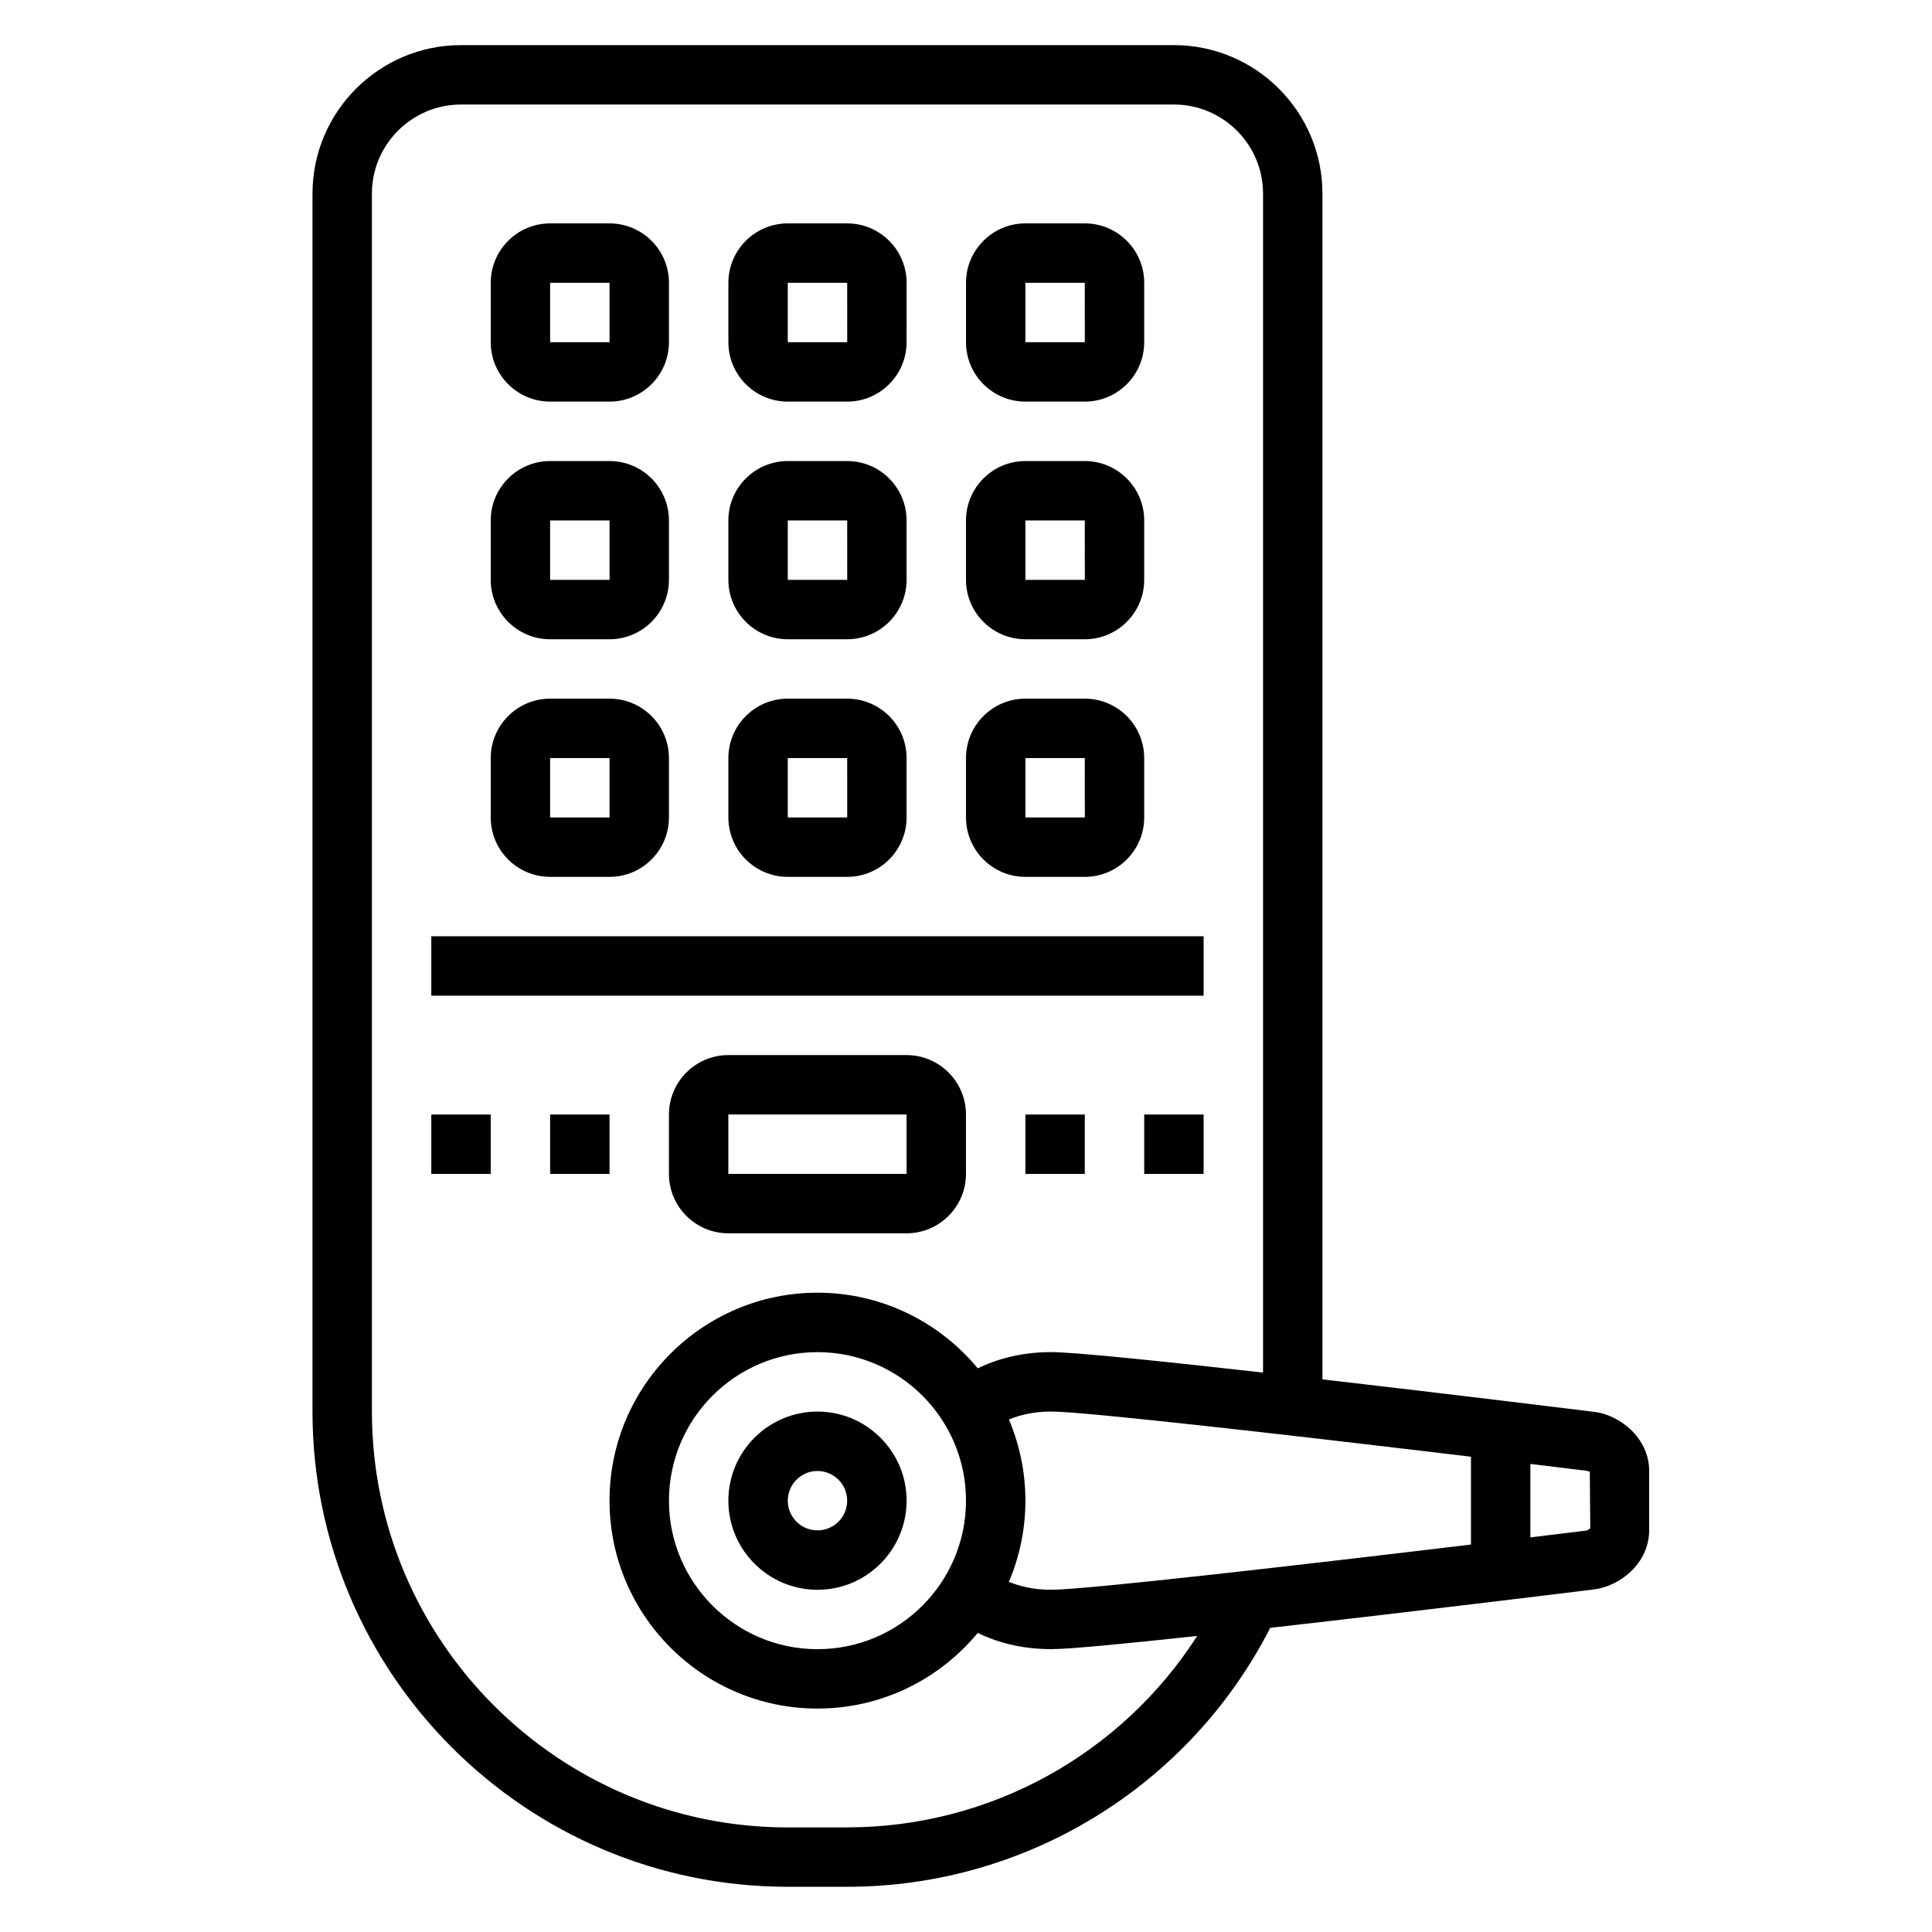<?xml version="1.0" encoding="UTF-8"?>
<!-- Uploaded to: ICON Repo, www.svgrepo.com, Generator: ICON Repo Mixer Tools -->
<svg fill="#000000" width="800px" height="800px" version="1.1" viewBox="144 144 512 512" xmlns="http://www.w3.org/2000/svg">
 <g>
  <path d="m352.77 250.43h15.742c8.684 0 15.742-7.062 15.742-15.742l0.004-15.746c0-8.684-7.062-15.742-15.742-15.742h-15.742c-8.684 0-15.742 7.062-15.742 15.742v15.742c-0.004 8.684 7.055 15.746 15.738 15.746zm0-31.488h15.742l0.008 15.742-15.75 0.004z"/>
  <path d="m415.74 250.43h15.742c8.684 0 15.742-7.062 15.742-15.742l0.004-15.746c0-8.684-7.062-15.742-15.742-15.742h-15.742c-8.684 0-15.742 7.062-15.742 15.742v15.742c-0.004 8.684 7.055 15.746 15.738 15.746zm0-31.488h15.742l0.008 15.742-15.75 0.004z"/>
  <path d="m289.79 250.43h15.742c8.684 0 15.742-7.062 15.742-15.742l0.004-15.746c0-8.684-7.062-15.742-15.742-15.742h-15.742c-8.684 0-15.742 7.062-15.742 15.742v15.742c-0.004 8.684 7.055 15.746 15.738 15.746zm0-31.488h15.742l0.008 15.742-15.75 0.004z"/>
  <path d="m352.77 313.41h15.742c8.684 0 15.742-7.062 15.742-15.742v-15.742c0-8.684-7.062-15.742-15.742-15.742h-15.742c-8.684 0-15.742 7.062-15.742 15.742v15.742c0 8.68 7.059 15.742 15.742 15.742zm0-31.488h15.742l0.008 15.742-15.75 0.004z"/>
  <path d="m415.74 313.41h15.742c8.684 0 15.742-7.062 15.742-15.742v-15.742c0-8.684-7.062-15.742-15.742-15.742h-15.742c-8.684 0-15.742 7.062-15.742 15.742v15.742c0 8.68 7.059 15.742 15.742 15.742zm0-31.488h15.742l0.008 15.742-15.75 0.004z"/>
  <path d="m289.79 313.41h15.742c8.684 0 15.742-7.062 15.742-15.742v-15.742c0-8.684-7.062-15.742-15.742-15.742h-15.742c-8.684 0-15.742 7.062-15.742 15.742v15.742c0 8.68 7.059 15.742 15.742 15.742zm0-31.488h15.742l0.008 15.742-15.75 0.004z"/>
  <path d="m352.77 376.38h15.742c8.684 0 15.742-7.062 15.742-15.742v-15.742c0-8.684-7.062-15.742-15.742-15.742h-15.742c-8.684 0-15.742 7.062-15.742 15.742v15.742c0 8.68 7.059 15.742 15.742 15.742zm0-31.488h15.742l0.008 15.742h-15.75z"/>
  <path d="m415.74 376.38h15.742c8.684 0 15.742-7.062 15.742-15.742v-15.742c0-8.684-7.062-15.742-15.742-15.742h-15.742c-8.684 0-15.742 7.062-15.742 15.742v15.742c0 8.68 7.059 15.742 15.742 15.742zm0-31.488h15.742l0.008 15.742h-15.75z"/>
  <path d="m289.79 376.38h15.742c8.684 0 15.742-7.062 15.742-15.742v-15.742c0-8.684-7.062-15.742-15.742-15.742h-15.742c-8.684 0-15.742 7.062-15.742 15.742v15.742c0 8.68 7.059 15.742 15.742 15.742zm0-31.488h15.742l0.008 15.742h-15.75z"/>
  <path d="m384.25 423.61h-47.23c-8.684 0-15.742 7.062-15.742 15.742v15.742c0 8.684 7.062 15.742 15.742 15.742h47.23c8.684 0 15.742-7.062 15.742-15.742v-15.742c0.004-8.68-7.059-15.742-15.742-15.742zm-47.23 31.488v-15.742h47.23l0.008 15.742z"/>
  <path d="m415.74 439.36h15.742v15.742h-15.742z"/>
  <path d="m289.79 439.36h15.742v15.742h-15.742z"/>
  <path d="m258.3 392.12h204.67v15.742h-204.67z"/>
  <path d="m360.64 518.08c-13.02 0-23.617 10.598-23.617 23.617 0 13.02 10.598 23.617 23.617 23.617s23.617-10.598 23.617-23.617c0-13.02-10.594-23.617-23.617-23.617zm0 31.488c-4.344 0-7.871-3.535-7.871-7.871 0-4.336 3.527-7.871 7.871-7.871s7.871 3.535 7.871 7.871c0.004 4.336-3.523 7.871-7.871 7.871z"/>
  <path d="m566.27 518.13c-2.715-0.332-37.148-4.574-71.809-8.582v-314.23c0-21.703-17.656-39.359-39.359-39.359h-188.93c-21.703 0-39.359 17.656-39.359 39.359v322.75c0 69.445 56.504 125.95 125.95 125.95h15.742c47.508 0 90.688-26.711 112.12-68.621 38.707-4.383 82.523-9.777 85.539-10.148 7.16-0.785 14.883-7.012 14.883-15.695v-15.742c0-8.684-7.723-14.91-14.785-15.691zm-166.27 23.562c0 21.703-17.656 39.359-39.359 39.359s-39.359-17.656-39.359-39.359c0-21.703 17.656-39.359 39.359-39.359 21.699 0 39.359 17.656 39.359 39.359zm11.367-21.516c2.746-1.125 6.438-2.102 11.215-2.102 9.312 0 68.684 6.871 111.24 11.973v23.277c-42.508 5.102-101.92 11.984-111.24 11.984-4.777 0-8.469-0.977-11.219-2.102 2.812-6.613 4.379-13.887 4.379-21.516 0-7.629-1.566-14.902-4.375-21.516zm-42.855 108.11h-15.742c-60.773 0-110.21-49.438-110.21-110.21l-0.004-322.76c0-13.02 10.598-23.617 23.617-23.617h188.93c13.02 0 23.617 10.598 23.617 23.617v312.43c-26.352-2.969-49.961-5.422-56.141-5.422-8.375 0-14.809 2.039-19.469 4.297-10.113-12.234-25.402-20.043-42.477-20.043-30.379 0-55.105 24.719-55.105 55.105 0 30.387 24.727 55.105 55.105 55.105 17.074 0 32.363-7.809 42.477-20.043 4.664 2.258 11.094 4.297 19.469 4.297 4.769 0 19.918-1.465 38.691-3.496-20.059 31.27-54.828 50.73-92.762 50.73zm195.84-78.668c-4.172 0.512-9.195 1.125-14.785 1.812v-19.477c5.621 0.684 10.676 1.301 14.879 1.82 0.293 0.047 0.836 0.406 0.867 0.047l0.125 15.129c-0.148 0.25-0.691 0.613-1.086 0.668z"/>
  <path d="m258.3 439.36h15.742v15.742h-15.742z"/>
  <path d="m447.23 439.36h15.742v15.742h-15.742z"/>
 </g>
</svg>